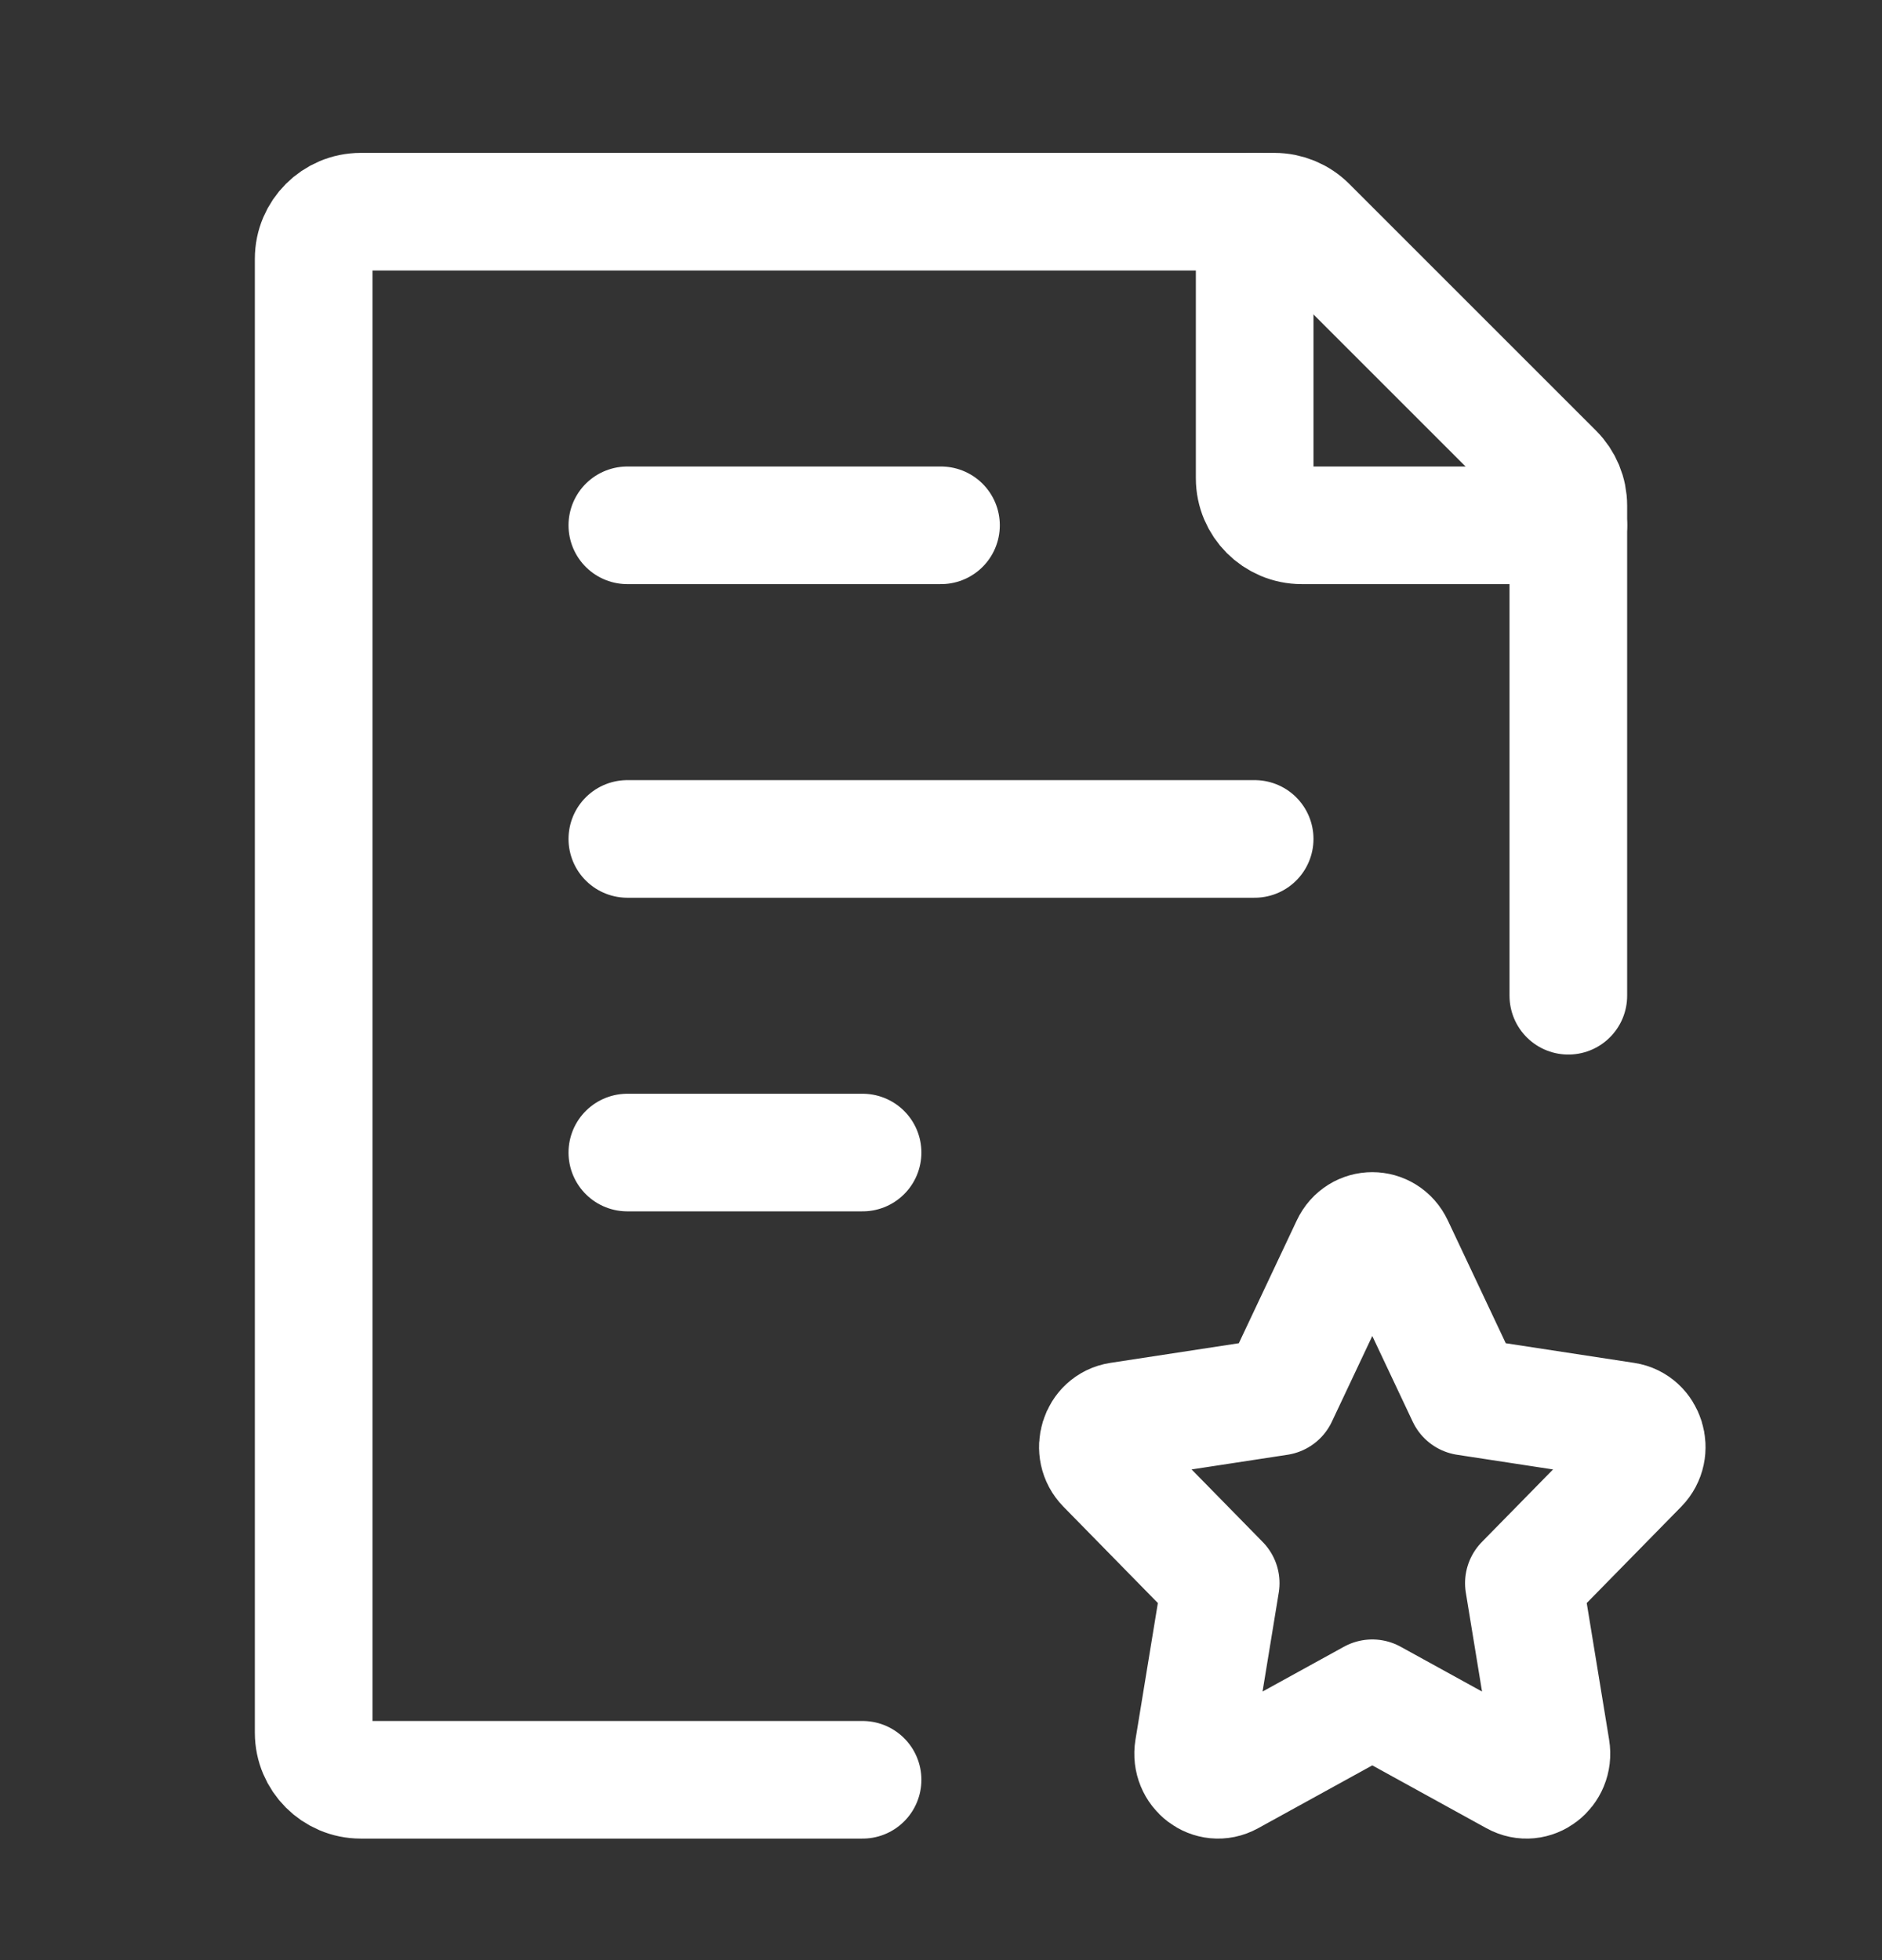 <svg width="24" height="25" viewBox="0 0 24 25" fill="none" xmlns="http://www.w3.org/2000/svg">
<rect x="0" y="0" width="24" height="25" fill="#333333" stroke="none"/>
<path d="M20 12.7V6.448C20 6.289 19.937 6.137 19.824 6.024L16.676 2.876C16.563 2.763 16.411 2.7 16.252 2.7H4.6C4.269 2.7 4 2.969 4 3.3V22.1C4 22.431 4.269 22.7 4.6 22.7H11" stroke="white" stroke-width="1.5" stroke-linecap="round" stroke-linejoin="round"/>
<path d="M8 10.7H16M8 6.7H12M8 14.7H11" stroke="white" stroke-width="1.5" stroke-linecap="round" stroke-linejoin="round"/>
<path d="M16.306 17.813L17.215 15.886C17.331 15.638 17.669 15.638 17.785 15.886L18.694 17.813L20.727 18.124C20.988 18.164 21.092 18.5 20.904 18.692L19.433 20.192L19.78 22.31C19.824 22.582 19.552 22.79 19.318 22.661L17.5 21.66L15.682 22.661C15.448 22.79 15.176 22.582 15.22 22.31L15.567 20.192L14.097 18.692C13.908 18.5 14.012 18.164 14.273 18.124L16.306 17.813Z" stroke="white" stroke-width="1.5" stroke-linecap="round" stroke-linejoin="round"/>
<path d="M16 2.7V6.1C16 6.431 16.269 6.7 16.6 6.7H20" stroke="white" stroke-width="1.5" stroke-linecap="round" stroke-linejoin="round"/>
</svg>
